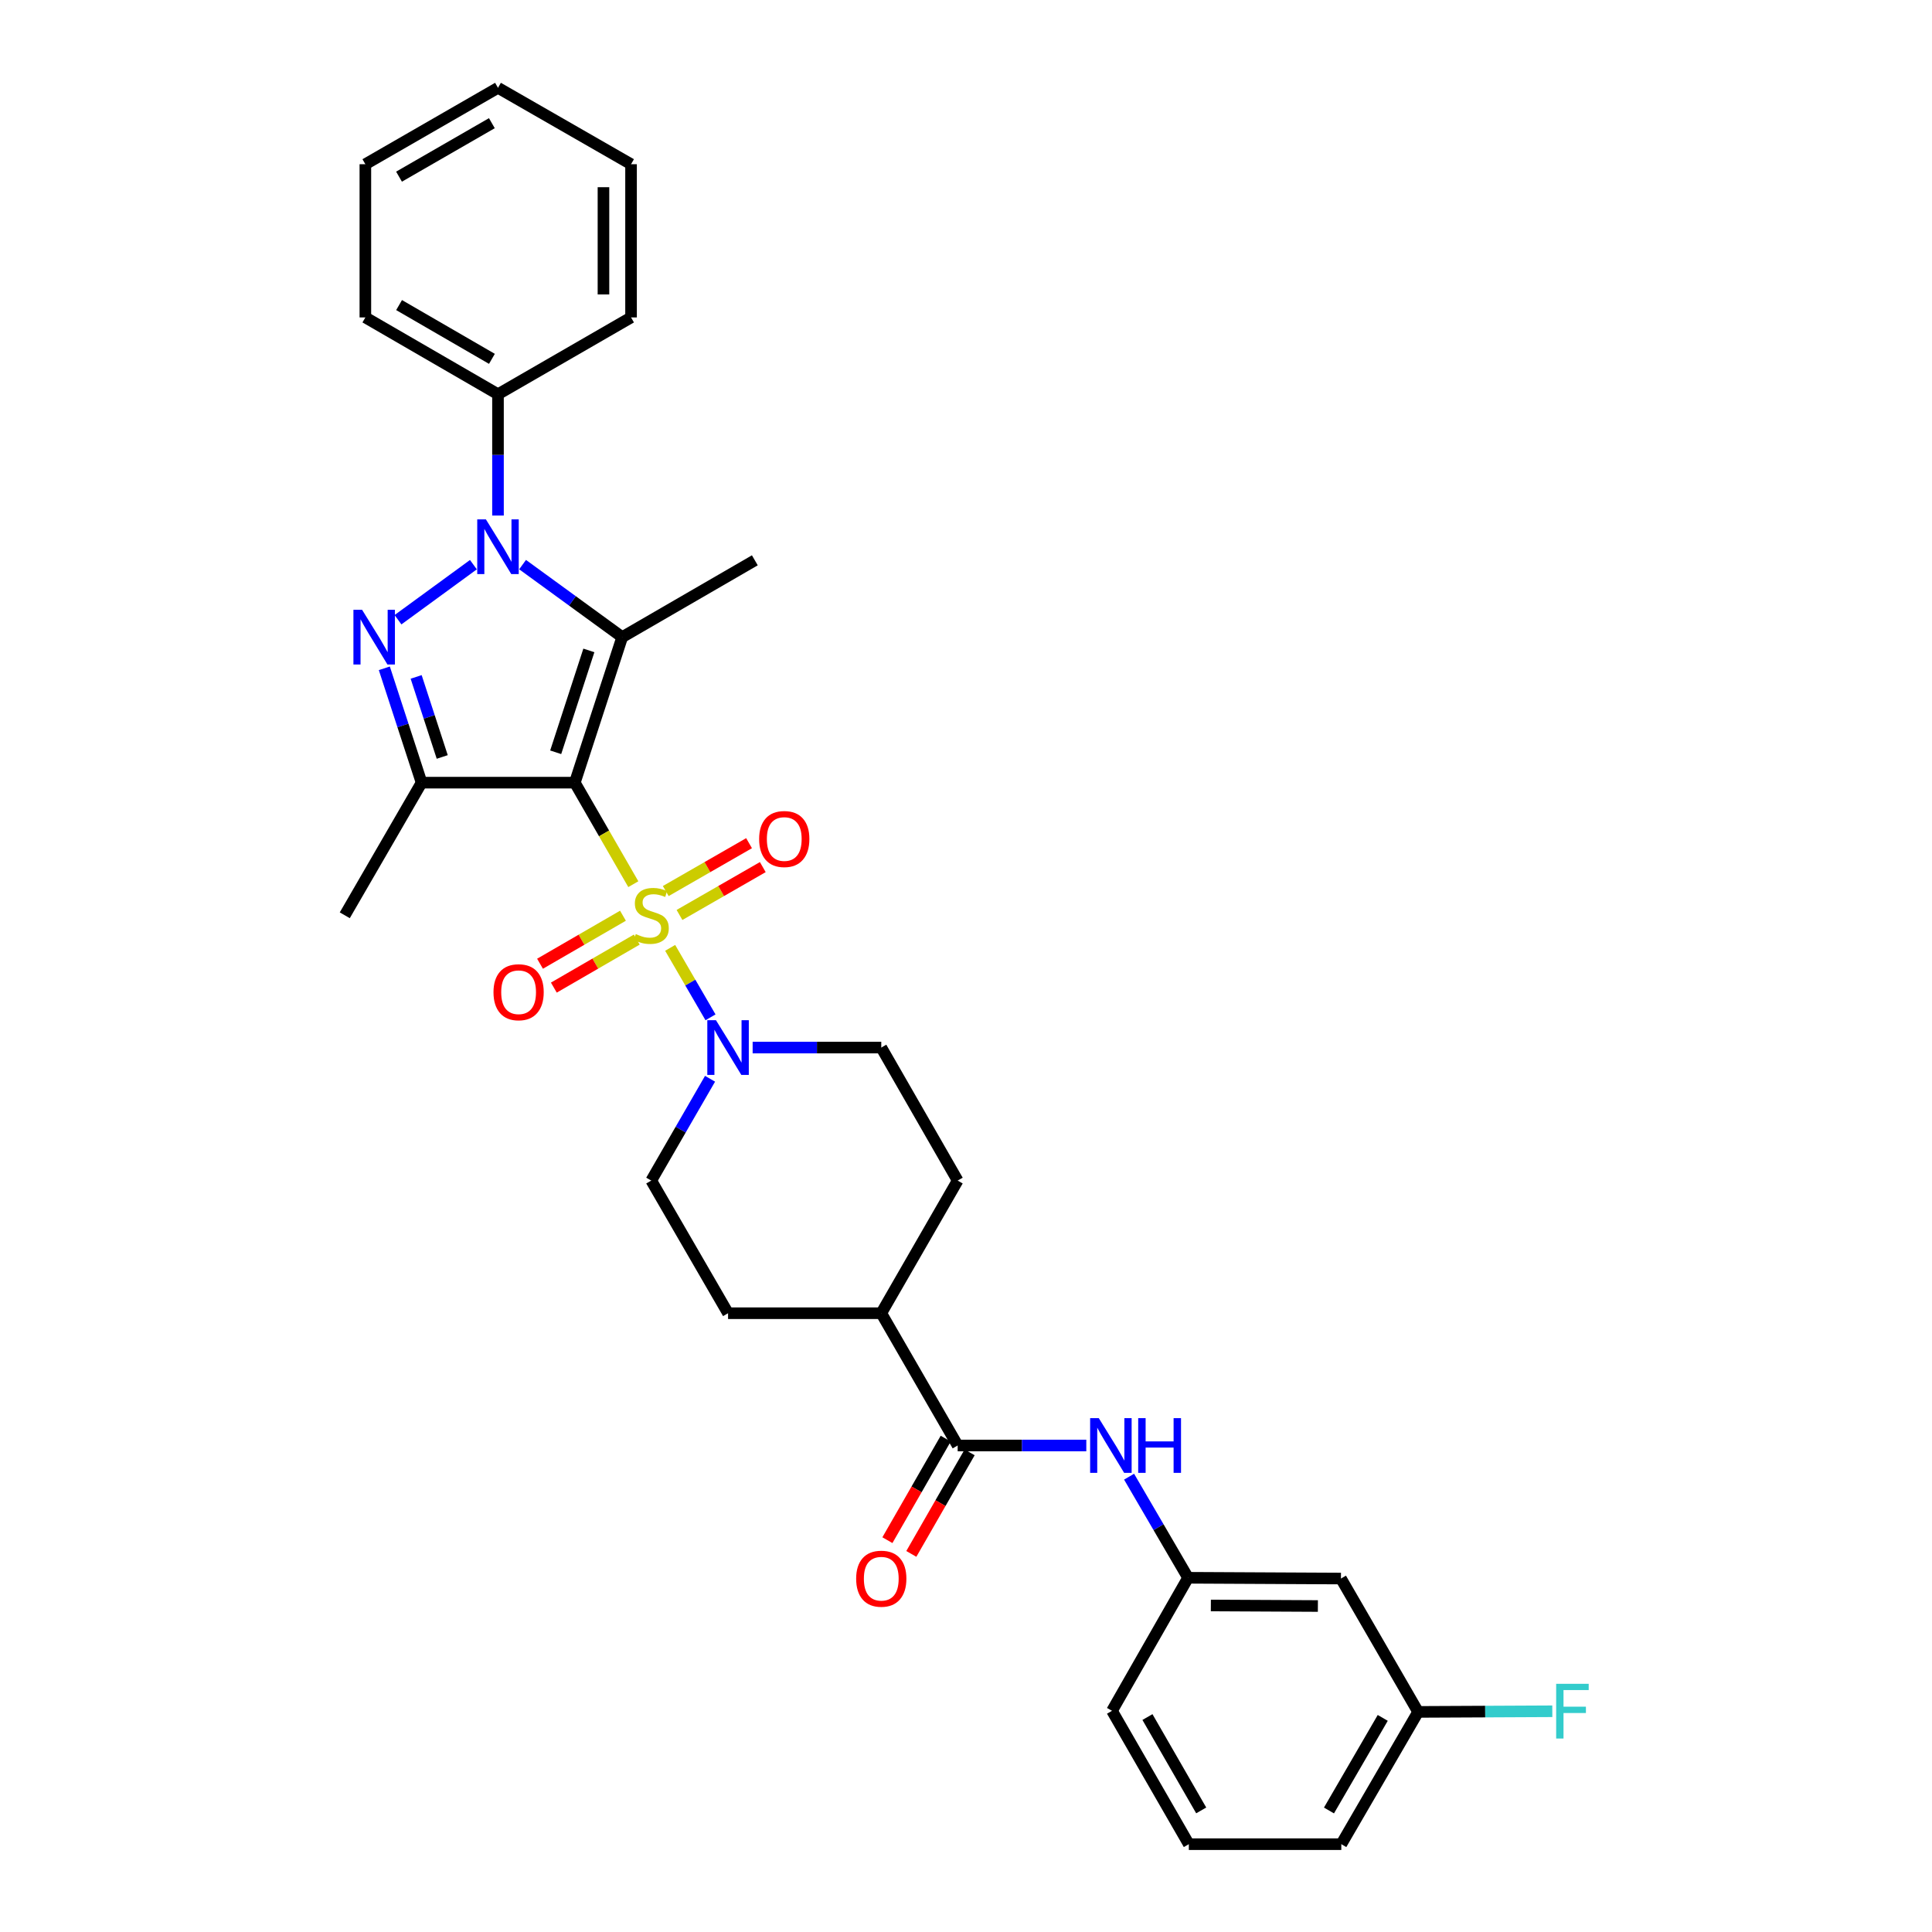 <?xml version='1.0' encoding='iso-8859-1'?>
<svg version='1.1' baseProfile='full'
              xmlns='http://www.w3.org/2000/svg'
                      xmlns:rdkit='http://www.rdkit.org/xml'
                      xmlns:xlink='http://www.w3.org/1999/xlink'
                  xml:space='preserve'
width='1000px' height='1000px' viewBox='0 0 1000 1000'>
<!-- END OF HEADER -->
<rect style='opacity:1.0;fill:#FFFFFF;stroke:none' width='1000' height='1000' x='0' y='0'> </rect>
<path class='bond-0' d='M 297.525,405.102 L 312.666,431.376' style='fill:none;fill-rule:evenodd;stroke:#000000;stroke-width:6px;stroke-linecap:butt;stroke-linejoin:miter;stroke-opacity:1' />
<path class='bond-0' d='M 312.666,431.376 L 327.806,457.65' style='fill:none;fill-rule:evenodd;stroke:#CCCC00;stroke-width:6px;stroke-linecap:butt;stroke-linejoin:miter;stroke-opacity:1' />
<path class='bond-1' d='M 297.525,405.102 L 322.052,329.775' style='fill:none;fill-rule:evenodd;stroke:#000000;stroke-width:6px;stroke-linecap:butt;stroke-linejoin:miter;stroke-opacity:1' />
<path class='bond-1' d='M 287.627,389.382 L 304.796,336.653' style='fill:none;fill-rule:evenodd;stroke:#000000;stroke-width:6px;stroke-linecap:butt;stroke-linejoin:miter;stroke-opacity:1' />
<path class='bond-4' d='M 297.525,405.102 L 218.215,405.102' style='fill:none;fill-rule:evenodd;stroke:#000000;stroke-width:6px;stroke-linecap:butt;stroke-linejoin:miter;stroke-opacity:1' />
<path class='bond-5' d='M 346.875,490.61 L 357.314,508.588' style='fill:none;fill-rule:evenodd;stroke:#CCCC00;stroke-width:6px;stroke-linecap:butt;stroke-linejoin:miter;stroke-opacity:1' />
<path class='bond-5' d='M 357.314,508.588 L 367.754,526.565' style='fill:none;fill-rule:evenodd;stroke:#0000FF;stroke-width:6px;stroke-linecap:butt;stroke-linejoin:miter;stroke-opacity:1' />
<path class='bond-8' d='M 351.707,473.583 L 373.265,461.196' style='fill:none;fill-rule:evenodd;stroke:#CCCC00;stroke-width:6px;stroke-linecap:butt;stroke-linejoin:miter;stroke-opacity:1' />
<path class='bond-8' d='M 373.265,461.196 L 394.822,448.809' style='fill:none;fill-rule:evenodd;stroke:#FF0000;stroke-width:6px;stroke-linecap:butt;stroke-linejoin:miter;stroke-opacity:1' />
<path class='bond-8' d='M 344.593,461.203 L 366.151,448.816' style='fill:none;fill-rule:evenodd;stroke:#CCCC00;stroke-width:6px;stroke-linecap:butt;stroke-linejoin:miter;stroke-opacity:1' />
<path class='bond-8' d='M 366.151,448.816 L 387.709,436.428' style='fill:none;fill-rule:evenodd;stroke:#FF0000;stroke-width:6px;stroke-linecap:butt;stroke-linejoin:miter;stroke-opacity:1' />
<path class='bond-9' d='M 322.445,473.976 L 300.98,486.401' style='fill:none;fill-rule:evenodd;stroke:#CCCC00;stroke-width:6px;stroke-linecap:butt;stroke-linejoin:miter;stroke-opacity:1' />
<path class='bond-9' d='M 300.98,486.401 L 279.515,498.826' style='fill:none;fill-rule:evenodd;stroke:#FF0000;stroke-width:6px;stroke-linecap:butt;stroke-linejoin:miter;stroke-opacity:1' />
<path class='bond-9' d='M 329.598,486.334 L 308.133,498.759' style='fill:none;fill-rule:evenodd;stroke:#CCCC00;stroke-width:6px;stroke-linecap:butt;stroke-linejoin:miter;stroke-opacity:1' />
<path class='bond-9' d='M 308.133,498.759 L 286.668,511.184' style='fill:none;fill-rule:evenodd;stroke:#FF0000;stroke-width:6px;stroke-linecap:butt;stroke-linejoin:miter;stroke-opacity:1' />
<path class='bond-2' d='M 322.052,329.775 L 296.27,311.009' style='fill:none;fill-rule:evenodd;stroke:#000000;stroke-width:6px;stroke-linecap:butt;stroke-linejoin:miter;stroke-opacity:1' />
<path class='bond-2' d='M 296.27,311.009 L 270.487,292.244' style='fill:none;fill-rule:evenodd;stroke:#0000FF;stroke-width:6px;stroke-linecap:butt;stroke-linejoin:miter;stroke-opacity:1' />
<path class='bond-19' d='M 322.052,329.775 L 390.701,290.016' style='fill:none;fill-rule:evenodd;stroke:#000000;stroke-width:6px;stroke-linecap:butt;stroke-linejoin:miter;stroke-opacity:1' />
<path class='bond-10' d='M 257.759,266.847 L 257.759,235.453' style='fill:none;fill-rule:evenodd;stroke:#0000FF;stroke-width:6px;stroke-linecap:butt;stroke-linejoin:miter;stroke-opacity:1' />
<path class='bond-10' d='M 257.759,235.453 L 257.759,204.059' style='fill:none;fill-rule:evenodd;stroke:#000000;stroke-width:6px;stroke-linecap:butt;stroke-linejoin:miter;stroke-opacity:1' />
<path class='bond-31' d='M 245.035,292.271 L 206.001,320.772' style='fill:none;fill-rule:evenodd;stroke:#0000FF;stroke-width:6px;stroke-linecap:butt;stroke-linejoin:miter;stroke-opacity:1' />
<path class='bond-3' d='M 198.93,345.915 L 208.572,375.509' style='fill:none;fill-rule:evenodd;stroke:#0000FF;stroke-width:6px;stroke-linecap:butt;stroke-linejoin:miter;stroke-opacity:1' />
<path class='bond-3' d='M 208.572,375.509 L 218.215,405.102' style='fill:none;fill-rule:evenodd;stroke:#000000;stroke-width:6px;stroke-linecap:butt;stroke-linejoin:miter;stroke-opacity:1' />
<path class='bond-3' d='M 215.399,350.37 L 222.149,371.085' style='fill:none;fill-rule:evenodd;stroke:#0000FF;stroke-width:6px;stroke-linecap:butt;stroke-linejoin:miter;stroke-opacity:1' />
<path class='bond-3' d='M 222.149,371.085 L 228.898,391.801' style='fill:none;fill-rule:evenodd;stroke:#000000;stroke-width:6px;stroke-linecap:butt;stroke-linejoin:miter;stroke-opacity:1' />
<path class='bond-21' d='M 218.215,405.102 L 178.457,473.751' style='fill:none;fill-rule:evenodd;stroke:#000000;stroke-width:6px;stroke-linecap:butt;stroke-linejoin:miter;stroke-opacity:1' />
<path class='bond-12' d='M 389.565,542.217 L 422.855,542.217' style='fill:none;fill-rule:evenodd;stroke:#0000FF;stroke-width:6px;stroke-linecap:butt;stroke-linejoin:miter;stroke-opacity:1' />
<path class='bond-12' d='M 422.855,542.217 L 456.145,542.217' style='fill:none;fill-rule:evenodd;stroke:#000000;stroke-width:6px;stroke-linecap:butt;stroke-linejoin:miter;stroke-opacity:1' />
<path class='bond-13' d='M 367.518,558.365 L 352.301,584.715' style='fill:none;fill-rule:evenodd;stroke:#0000FF;stroke-width:6px;stroke-linecap:butt;stroke-linejoin:miter;stroke-opacity:1' />
<path class='bond-13' d='M 352.301,584.715 L 337.085,611.064' style='fill:none;fill-rule:evenodd;stroke:#000000;stroke-width:6px;stroke-linecap:butt;stroke-linejoin:miter;stroke-opacity:1' />
<path class='bond-6' d='M 495.689,748.187 L 456.145,679.721' style='fill:none;fill-rule:evenodd;stroke:#000000;stroke-width:6px;stroke-linecap:butt;stroke-linejoin:miter;stroke-opacity:1' />
<path class='bond-7' d='M 495.689,748.187 L 528.979,748.187' style='fill:none;fill-rule:evenodd;stroke:#000000;stroke-width:6px;stroke-linecap:butt;stroke-linejoin:miter;stroke-opacity:1' />
<path class='bond-7' d='M 528.979,748.187 L 562.268,748.187' style='fill:none;fill-rule:evenodd;stroke:#0000FF;stroke-width:6px;stroke-linecap:butt;stroke-linejoin:miter;stroke-opacity:1' />
<path class='bond-15' d='M 489.498,744.632 L 474.407,770.911' style='fill:none;fill-rule:evenodd;stroke:#000000;stroke-width:6px;stroke-linecap:butt;stroke-linejoin:miter;stroke-opacity:1' />
<path class='bond-15' d='M 474.407,770.911 L 459.317,797.189' style='fill:none;fill-rule:evenodd;stroke:#FF0000;stroke-width:6px;stroke-linecap:butt;stroke-linejoin:miter;stroke-opacity:1' />
<path class='bond-15' d='M 501.88,751.742 L 486.79,778.021' style='fill:none;fill-rule:evenodd;stroke:#000000;stroke-width:6px;stroke-linecap:butt;stroke-linejoin:miter;stroke-opacity:1' />
<path class='bond-15' d='M 486.79,778.021 L 471.699,804.3' style='fill:none;fill-rule:evenodd;stroke:#FF0000;stroke-width:6px;stroke-linecap:butt;stroke-linejoin:miter;stroke-opacity:1' />
<path class='bond-14' d='M 584.409,764.329 L 599.674,790.491' style='fill:none;fill-rule:evenodd;stroke:#0000FF;stroke-width:6px;stroke-linecap:butt;stroke-linejoin:miter;stroke-opacity:1' />
<path class='bond-14' d='M 599.674,790.491 L 614.939,816.653' style='fill:none;fill-rule:evenodd;stroke:#000000;stroke-width:6px;stroke-linecap:butt;stroke-linejoin:miter;stroke-opacity:1' />
<path class='bond-25' d='M 257.759,204.059 L 189.11,164.301' style='fill:none;fill-rule:evenodd;stroke:#000000;stroke-width:6px;stroke-linecap:butt;stroke-linejoin:miter;stroke-opacity:1' />
<path class='bond-25' d='M 254.617,185.739 L 206.563,157.908' style='fill:none;fill-rule:evenodd;stroke:#000000;stroke-width:6px;stroke-linecap:butt;stroke-linejoin:miter;stroke-opacity:1' />
<path class='bond-26' d='M 257.759,204.059 L 326.629,164.301' style='fill:none;fill-rule:evenodd;stroke:#000000;stroke-width:6px;stroke-linecap:butt;stroke-linejoin:miter;stroke-opacity:1' />
<path class='bond-11' d='M 456.145,679.721 L 376.843,679.721' style='fill:none;fill-rule:evenodd;stroke:#000000;stroke-width:6px;stroke-linecap:butt;stroke-linejoin:miter;stroke-opacity:1' />
<path class='bond-32' d='M 456.145,679.721 L 495.689,611.064' style='fill:none;fill-rule:evenodd;stroke:#000000;stroke-width:6px;stroke-linecap:butt;stroke-linejoin:miter;stroke-opacity:1' />
<path class='bond-18' d='M 456.145,542.217 L 495.689,611.064' style='fill:none;fill-rule:evenodd;stroke:#000000;stroke-width:6px;stroke-linecap:butt;stroke-linejoin:miter;stroke-opacity:1' />
<path class='bond-17' d='M 337.085,611.064 L 376.843,679.721' style='fill:none;fill-rule:evenodd;stroke:#000000;stroke-width:6px;stroke-linecap:butt;stroke-linejoin:miter;stroke-opacity:1' />
<path class='bond-16' d='M 614.939,816.653 L 694.075,817.05' style='fill:none;fill-rule:evenodd;stroke:#000000;stroke-width:6px;stroke-linecap:butt;stroke-linejoin:miter;stroke-opacity:1' />
<path class='bond-16' d='M 626.738,830.991 L 682.133,831.269' style='fill:none;fill-rule:evenodd;stroke:#000000;stroke-width:6px;stroke-linecap:butt;stroke-linejoin:miter;stroke-opacity:1' />
<path class='bond-24' d='M 614.939,816.653 L 575.578,885.516' style='fill:none;fill-rule:evenodd;stroke:#000000;stroke-width:6px;stroke-linecap:butt;stroke-linejoin:miter;stroke-opacity:1' />
<path class='bond-20' d='M 694.075,817.05 L 734.016,886.079' style='fill:none;fill-rule:evenodd;stroke:#000000;stroke-width:6px;stroke-linecap:butt;stroke-linejoin:miter;stroke-opacity:1' />
<path class='bond-22' d='M 734.016,886.079 L 768.744,885.914' style='fill:none;fill-rule:evenodd;stroke:#000000;stroke-width:6px;stroke-linecap:butt;stroke-linejoin:miter;stroke-opacity:1' />
<path class='bond-22' d='M 768.744,885.914 L 803.472,885.748' style='fill:none;fill-rule:evenodd;stroke:#33CCCC;stroke-width:6px;stroke-linecap:butt;stroke-linejoin:miter;stroke-opacity:1' />
<path class='bond-34' d='M 734.016,886.079 L 694.257,954.545' style='fill:none;fill-rule:evenodd;stroke:#000000;stroke-width:6px;stroke-linecap:butt;stroke-linejoin:miter;stroke-opacity:1' />
<path class='bond-34' d='M 715.704,889.179 L 687.873,937.105' style='fill:none;fill-rule:evenodd;stroke:#000000;stroke-width:6px;stroke-linecap:butt;stroke-linejoin:miter;stroke-opacity:1' />
<path class='bond-23' d='M 615.336,954.545 L 575.578,885.516' style='fill:none;fill-rule:evenodd;stroke:#000000;stroke-width:6px;stroke-linecap:butt;stroke-linejoin:miter;stroke-opacity:1' />
<path class='bond-23' d='M 621.746,937.065 L 593.915,888.744' style='fill:none;fill-rule:evenodd;stroke:#000000;stroke-width:6px;stroke-linecap:butt;stroke-linejoin:miter;stroke-opacity:1' />
<path class='bond-27' d='M 615.336,954.545 L 694.257,954.545' style='fill:none;fill-rule:evenodd;stroke:#000000;stroke-width:6px;stroke-linecap:butt;stroke-linejoin:miter;stroke-opacity:1' />
<path class='bond-29' d='M 189.11,164.301 L 189.11,84.999' style='fill:none;fill-rule:evenodd;stroke:#000000;stroke-width:6px;stroke-linecap:butt;stroke-linejoin:miter;stroke-opacity:1' />
<path class='bond-28' d='M 326.629,164.301 L 326.629,84.999' style='fill:none;fill-rule:evenodd;stroke:#000000;stroke-width:6px;stroke-linecap:butt;stroke-linejoin:miter;stroke-opacity:1' />
<path class='bond-28' d='M 312.351,152.405 L 312.351,96.894' style='fill:none;fill-rule:evenodd;stroke:#000000;stroke-width:6px;stroke-linecap:butt;stroke-linejoin:miter;stroke-opacity:1' />
<path class='bond-30' d='M 326.629,84.999 L 257.759,45.455' style='fill:none;fill-rule:evenodd;stroke:#000000;stroke-width:6px;stroke-linecap:butt;stroke-linejoin:miter;stroke-opacity:1' />
<path class='bond-33' d='M 189.11,84.999 L 257.759,45.455' style='fill:none;fill-rule:evenodd;stroke:#000000;stroke-width:6px;stroke-linecap:butt;stroke-linejoin:miter;stroke-opacity:1' />
<path class='bond-33' d='M 206.534,91.44 L 254.588,63.759' style='fill:none;fill-rule:evenodd;stroke:#000000;stroke-width:6px;stroke-linecap:butt;stroke-linejoin:miter;stroke-opacity:1' />
<path  class='atom-1' d='M 329.085 483.471
Q 329.405 483.591, 330.725 484.151
Q 332.045 484.711, 333.485 485.071
Q 334.965 485.391, 336.405 485.391
Q 339.085 485.391, 340.645 484.111
Q 342.205 482.791, 342.205 480.511
Q 342.205 478.951, 341.405 477.991
Q 340.645 477.031, 339.445 476.511
Q 338.245 475.991, 336.245 475.391
Q 333.725 474.631, 332.205 473.911
Q 330.725 473.191, 329.645 471.671
Q 328.605 470.151, 328.605 467.591
Q 328.605 464.031, 331.005 461.831
Q 333.445 459.631, 338.245 459.631
Q 341.525 459.631, 345.245 461.191
L 344.325 464.271
Q 340.925 462.871, 338.365 462.871
Q 335.605 462.871, 334.085 464.031
Q 332.565 465.151, 332.605 467.111
Q 332.605 468.631, 333.365 469.551
Q 334.165 470.471, 335.285 470.991
Q 336.445 471.511, 338.365 472.111
Q 340.925 472.911, 342.445 473.711
Q 343.965 474.511, 345.045 476.151
Q 346.165 477.751, 346.165 480.511
Q 346.165 484.431, 343.525 486.551
Q 340.925 488.631, 336.565 488.631
Q 334.045 488.631, 332.125 488.071
Q 330.245 487.551, 328.005 486.631
L 329.085 483.471
' fill='#CCCC00'/>
<path  class='atom-3' d='M 251.499 268.82
L 260.779 283.82
Q 261.699 285.3, 263.179 287.98
Q 264.659 290.66, 264.739 290.82
L 264.739 268.82
L 268.499 268.82
L 268.499 297.14
L 264.619 297.14
L 254.659 280.74
Q 253.499 278.82, 252.259 276.62
Q 251.059 274.42, 250.699 273.74
L 250.699 297.14
L 247.019 297.14
L 247.019 268.82
L 251.499 268.82
' fill='#0000FF'/>
<path  class='atom-4' d='M 187.411 315.615
L 196.691 330.615
Q 197.611 332.095, 199.091 334.775
Q 200.571 337.455, 200.651 337.615
L 200.651 315.615
L 204.411 315.615
L 204.411 343.935
L 200.531 343.935
L 190.571 327.535
Q 189.411 325.615, 188.171 323.415
Q 186.971 321.215, 186.611 320.535
L 186.611 343.935
L 182.931 343.935
L 182.931 315.615
L 187.411 315.615
' fill='#0000FF'/>
<path  class='atom-6' d='M 370.583 528.057
L 379.863 543.057
Q 380.783 544.537, 382.263 547.217
Q 383.743 549.897, 383.823 550.057
L 383.823 528.057
L 387.583 528.057
L 387.583 556.377
L 383.703 556.377
L 373.743 539.977
Q 372.583 538.057, 371.343 535.857
Q 370.143 533.657, 369.783 532.977
L 369.783 556.377
L 366.103 556.377
L 366.103 528.057
L 370.583 528.057
' fill='#0000FF'/>
<path  class='atom-8' d='M 568.731 734.027
L 578.011 749.027
Q 578.931 750.507, 580.411 753.187
Q 581.891 755.867, 581.971 756.027
L 581.971 734.027
L 585.731 734.027
L 585.731 762.347
L 581.851 762.347
L 571.891 745.947
Q 570.731 744.027, 569.491 741.827
Q 568.291 739.627, 567.931 738.947
L 567.931 762.347
L 564.251 762.347
L 564.251 734.027
L 568.731 734.027
' fill='#0000FF'/>
<path  class='atom-8' d='M 589.131 734.027
L 592.971 734.027
L 592.971 746.067
L 607.451 746.067
L 607.451 734.027
L 611.291 734.027
L 611.291 762.347
L 607.451 762.347
L 607.451 749.267
L 592.971 749.267
L 592.971 762.347
L 589.131 762.347
L 589.131 734.027
' fill='#0000FF'/>
<path  class='atom-9' d='M 392.932 434.271
Q 392.932 427.471, 396.292 423.671
Q 399.652 419.871, 405.932 419.871
Q 412.212 419.871, 415.572 423.671
Q 418.932 427.471, 418.932 434.271
Q 418.932 441.151, 415.532 445.071
Q 412.132 448.951, 405.932 448.951
Q 399.692 448.951, 396.292 445.071
Q 392.932 441.191, 392.932 434.271
M 405.932 445.751
Q 410.252 445.751, 412.572 442.871
Q 414.932 439.951, 414.932 434.271
Q 414.932 428.711, 412.572 425.911
Q 410.252 423.071, 405.932 423.071
Q 401.612 423.071, 399.252 425.871
Q 396.932 428.671, 396.932 434.271
Q 396.932 439.991, 399.252 442.871
Q 401.612 445.751, 405.932 445.751
' fill='#FF0000'/>
<path  class='atom-10' d='M 255.428 513.573
Q 255.428 506.773, 258.788 502.973
Q 262.148 499.173, 268.428 499.173
Q 274.708 499.173, 278.068 502.973
Q 281.428 506.773, 281.428 513.573
Q 281.428 520.453, 278.028 524.373
Q 274.628 528.253, 268.428 528.253
Q 262.188 528.253, 258.788 524.373
Q 255.428 520.493, 255.428 513.573
M 268.428 525.053
Q 272.748 525.053, 275.068 522.173
Q 277.428 519.253, 277.428 513.573
Q 277.428 508.013, 275.068 505.213
Q 272.748 502.373, 268.428 502.373
Q 264.108 502.373, 261.748 505.173
Q 259.428 507.973, 259.428 513.573
Q 259.428 519.293, 261.748 522.173
Q 264.108 525.053, 268.428 525.053
' fill='#FF0000'/>
<path  class='atom-16' d='M 443.145 817.13
Q 443.145 810.33, 446.505 806.53
Q 449.865 802.73, 456.145 802.73
Q 462.425 802.73, 465.785 806.53
Q 469.145 810.33, 469.145 817.13
Q 469.145 824.01, 465.745 827.93
Q 462.345 831.81, 456.145 831.81
Q 449.905 831.81, 446.505 827.93
Q 443.145 824.05, 443.145 817.13
M 456.145 828.61
Q 460.465 828.61, 462.785 825.73
Q 465.145 822.81, 465.145 817.13
Q 465.145 811.57, 462.785 808.77
Q 460.465 805.93, 456.145 805.93
Q 451.825 805.93, 449.465 808.73
Q 447.145 811.53, 447.145 817.13
Q 447.145 822.85, 449.465 825.73
Q 451.825 828.61, 456.145 828.61
' fill='#FF0000'/>
<path  class='atom-23' d='M 805.469 871.538
L 822.309 871.538
L 822.309 874.778
L 809.269 874.778
L 809.269 883.378
L 820.869 883.378
L 820.869 886.658
L 809.269 886.658
L 809.269 899.858
L 805.469 899.858
L 805.469 871.538
' fill='#33CCCC'/>
</svg>
